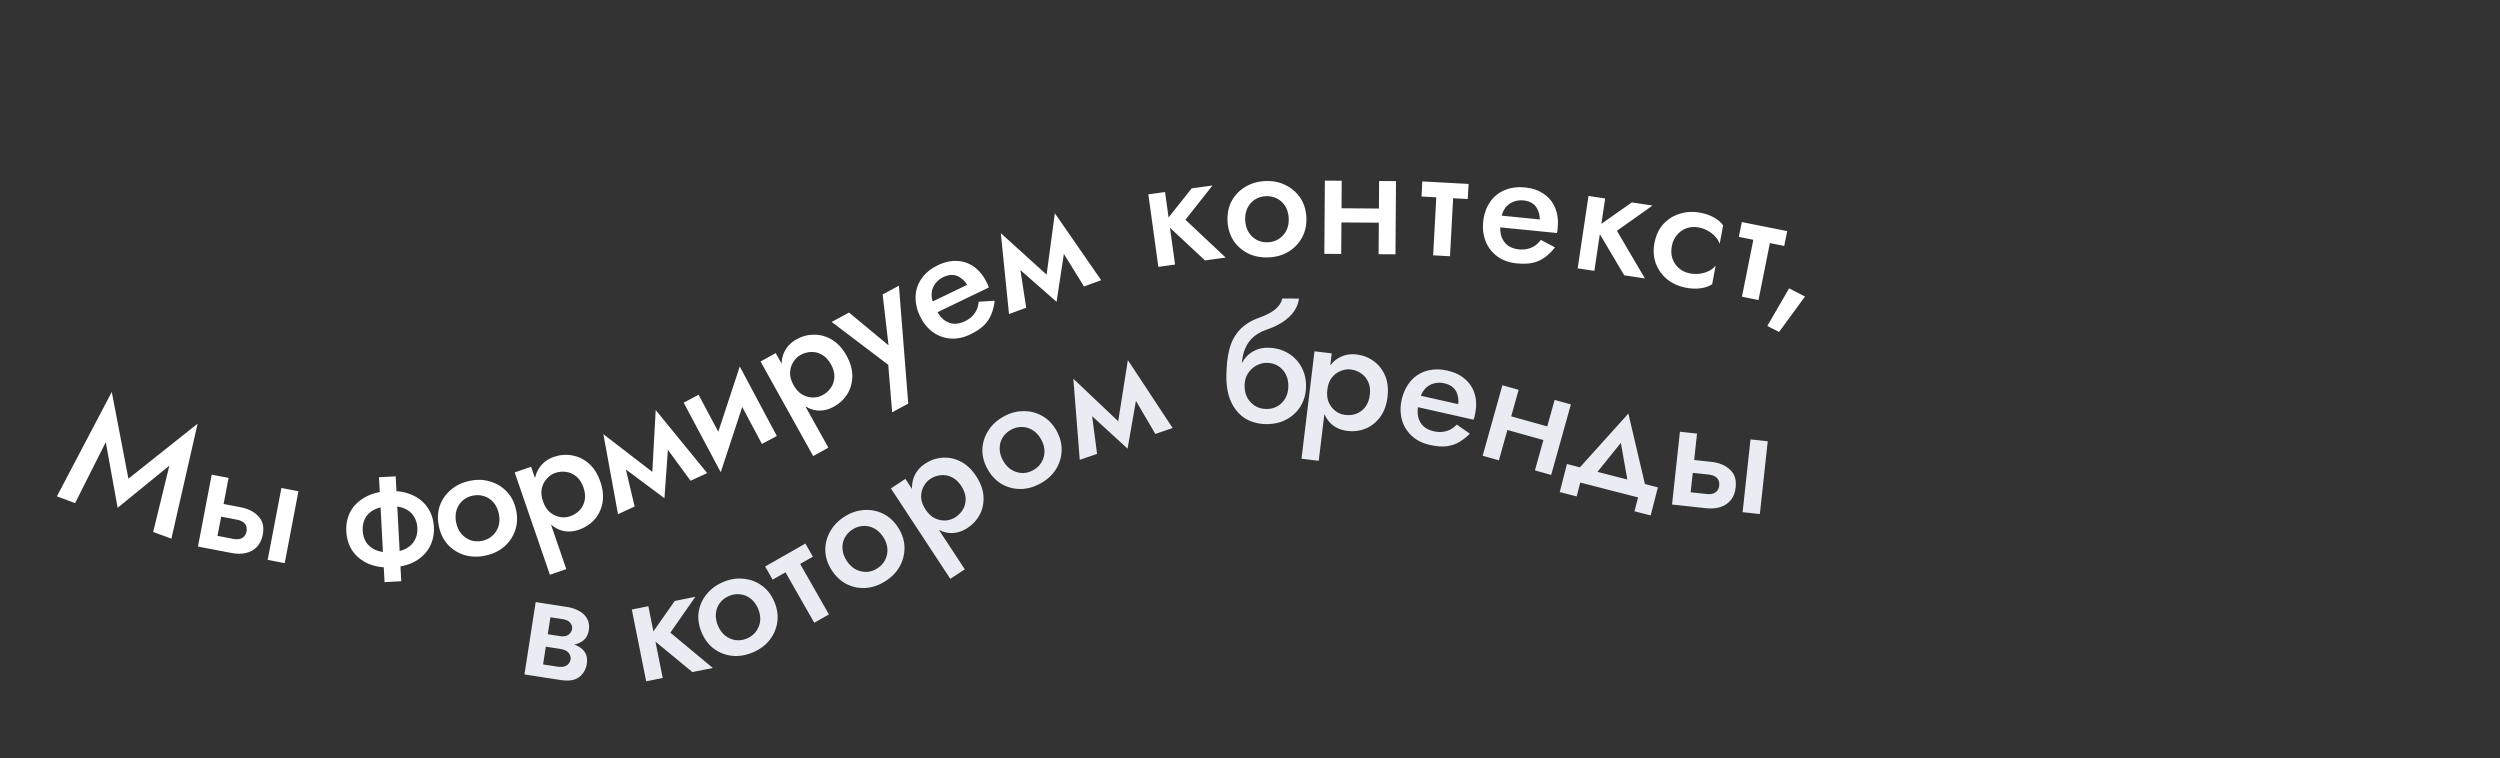 <?xml version="1.0" encoding="UTF-8"?> <svg xmlns="http://www.w3.org/2000/svg" viewBox="0 0 200.00 60.65" data-guides="{&quot;vertical&quot;:[],&quot;horizontal&quot;:[]}"><rect x="0" y="0" width="200.00" height="60.65" fill="#333333" stroke="none"/><defs></defs><path fill="#ffffff" stroke="none" fill-opacity="1" stroke-width="1" stroke-opacity="1" id="tSvg6302a6ae03" title="Path 1" d="M8.462 35.371C7.644 36.997 6.826 38.622 6.009 40.247C5.523 40.067 5.037 39.888 4.552 39.708C6.015 36.924 7.479 34.139 8.942 31.355C9.386 33.668 9.829 35.981 10.273 38.294C12.118 36.827 13.963 35.36 15.809 33.893C15.11 36.96 14.41 40.027 13.711 43.094C13.225 42.914 12.74 42.735 12.254 42.555C12.686 40.788 13.118 39.02 13.549 37.252C12.17 38.376 10.791 39.499 9.412 40.623C9.095 38.872 8.779 37.122 8.462 35.371ZM22.512 39.038C22.967 39.124 23.421 39.211 23.875 39.298C23.509 41.215 23.143 43.133 22.777 45.05C22.323 44.964 21.868 44.877 21.414 44.79C21.78 42.873 22.146 40.955 22.512 39.038ZM16.935 37.973C17.385 38.059 17.835 38.145 18.286 38.231C17.919 40.148 17.553 42.066 17.187 43.983C16.737 43.897 16.287 43.811 15.837 43.725C16.203 41.808 16.569 39.89 16.935 37.973ZM17.281 41.253C17.345 40.916 17.41 40.578 17.474 40.24C18.07 40.354 18.666 40.468 19.262 40.582C19.854 40.695 20.323 40.935 20.667 41.303C21.021 41.665 21.14 42.154 21.022 42.771C20.944 43.18 20.786 43.508 20.549 43.757C20.313 43.997 20.023 44.157 19.679 44.239C19.335 44.32 18.963 44.322 18.563 44.246C17.967 44.132 17.371 44.018 16.774 43.904C16.845 43.533 16.916 43.162 16.987 42.791C17.541 42.897 18.096 43.003 18.65 43.109C18.85 43.147 19.023 43.15 19.167 43.117C19.312 43.084 19.433 43.016 19.53 42.914C19.627 42.812 19.691 42.681 19.721 42.523C19.769 42.273 19.727 42.066 19.594 41.902C19.461 41.739 19.244 41.628 18.944 41.571C18.39 41.465 17.835 41.359 17.281 41.253ZM30.318 38.178C30.763 38.154 31.208 38.13 31.653 38.106C31.802 40.904 31.95 43.7 32.099 46.498C31.654 46.521 31.209 46.545 30.764 46.569C30.615 43.772 30.467 40.974 30.318 38.178ZM27.706 42.524C27.674 41.922 27.786 41.385 28.041 40.912C28.305 40.439 28.693 40.062 29.205 39.779C29.716 39.489 30.328 39.325 31.04 39.287C31.76 39.248 32.39 39.346 32.93 39.581C33.469 39.808 33.89 40.142 34.194 40.585C34.507 41.028 34.679 41.55 34.711 42.151C34.743 42.745 34.627 43.282 34.363 43.763C34.108 44.236 33.724 44.618 33.213 44.908C32.701 45.191 32.085 45.351 31.364 45.389C30.652 45.427 30.027 45.333 29.488 45.106C28.948 44.871 28.523 44.533 28.21 44.09C27.906 43.639 27.738 43.117 27.706 42.524ZM29.015 42.454C29.035 42.819 29.132 43.136 29.308 43.407C29.492 43.67 29.75 43.873 30.08 44.017C30.419 44.152 30.826 44.206 31.3 44.181C31.775 44.156 32.169 44.059 32.483 43.889C32.805 43.71 33.039 43.481 33.186 43.201C33.341 42.913 33.408 42.586 33.389 42.221C33.369 41.857 33.268 41.54 33.083 41.269C32.907 40.998 32.65 40.795 32.311 40.66C31.981 40.524 31.579 40.469 31.104 40.494C30.63 40.52 30.231 40.617 29.909 40.788C29.595 40.957 29.36 41.186 29.206 41.475C29.059 41.763 28.996 42.09 29.015 42.454ZM35.109 42.098C34.987 41.508 35.012 40.961 35.185 40.457C35.366 39.952 35.664 39.526 36.078 39.18C36.49 38.826 36.991 38.588 37.581 38.466C38.171 38.343 38.721 38.364 39.232 38.527C39.749 38.68 40.191 38.952 40.558 39.344C40.925 39.736 41.17 40.227 41.292 40.817C41.413 41.399 41.383 41.947 41.204 42.461C41.023 42.966 40.726 43.396 40.314 43.751C39.908 44.094 39.411 44.328 38.821 44.45C38.23 44.572 37.677 44.557 37.16 44.404C36.641 44.243 36.198 43.966 35.831 43.574C35.47 43.172 35.229 42.68 35.109 42.098ZM36.493 41.812C36.567 42.169 36.707 42.469 36.913 42.713C37.118 42.948 37.365 43.117 37.656 43.222C37.945 43.318 38.251 43.333 38.575 43.266C38.891 43.2 39.162 43.066 39.389 42.863C39.622 42.65 39.786 42.395 39.881 42.098C39.973 41.793 39.983 41.461 39.909 41.104C39.834 40.746 39.694 40.446 39.488 40.203C39.282 39.96 39.03 39.791 38.733 39.696C38.444 39.6 38.142 39.585 37.826 39.65C37.502 39.717 37.227 39.852 37 40.055C36.773 40.258 36.614 40.513 36.521 40.818C36.428 41.123 36.419 41.454 36.493 41.812ZM45.304 45.527C44.867 45.678 44.429 45.828 43.992 45.979C43.053 43.25 42.114 40.521 41.175 37.792C41.612 37.642 42.05 37.491 42.487 37.341C43.426 40.07 44.365 42.798 45.304 45.527ZM48.026 38.532C48.236 39.141 48.293 39.71 48.196 40.237C48.096 40.756 47.882 41.202 47.553 41.576C47.221 41.941 46.814 42.207 46.332 42.373C45.859 42.536 45.406 42.562 44.972 42.45C44.544 42.328 44.16 42.084 43.818 41.717C43.481 41.339 43.211 40.853 43.006 40.259C42.799 39.657 42.713 39.108 42.749 38.611C42.792 38.111 42.947 37.685 43.212 37.334C43.482 36.971 43.854 36.709 44.327 36.546C44.809 36.38 45.294 36.343 45.784 36.435C46.27 36.519 46.713 36.735 47.111 37.083C47.509 37.431 47.814 37.913 48.026 38.532ZM46.678 38.995C46.551 38.626 46.367 38.339 46.126 38.135C45.883 37.923 45.61 37.797 45.309 37.757C45.014 37.706 44.713 37.733 44.408 37.838C44.16 37.923 43.938 38.076 43.744 38.295C43.548 38.506 43.413 38.768 43.341 39.08C43.277 39.389 43.31 39.733 43.44 40.11C43.569 40.487 43.755 40.778 43.996 40.982C44.245 41.184 44.513 41.311 44.801 41.365C45.086 41.41 45.352 41.39 45.601 41.305C45.906 41.2 46.161 41.04 46.366 40.826C46.575 40.601 46.712 40.334 46.777 40.025C46.838 39.708 46.805 39.365 46.678 38.995ZM55.245 38.459C54.362 37.254 53.479 36.048 52.596 34.843C52.55 34.164 52.503 33.484 52.456 32.805C53.829 34.485 55.202 36.166 56.574 37.846C56.131 38.05 55.688 38.255 55.245 38.459ZM52.142 38.571C52.247 36.649 52.351 34.727 52.456 32.805C52.809 33.469 53.162 34.134 53.515 34.798C53.395 36.484 53.275 38.17 53.155 39.857C52.818 39.428 52.48 39 52.142 38.571ZM53.155 39.857C51.803 38.849 50.45 37.842 49.098 36.834C48.822 36.135 48.546 35.435 48.27 34.735C49.792 35.907 51.314 37.079 52.836 38.252C52.942 38.787 53.049 39.322 53.155 39.857ZM49.441 41.135C49.05 39.001 48.66 36.868 48.27 34.735C48.76 35.21 49.251 35.685 49.74 36.16C50.084 37.614 50.427 39.068 50.77 40.522C50.327 40.726 49.884 40.93 49.441 41.135ZM59.934 30.866C59.176 33.169 58.417 35.473 57.659 37.777C57.408 37.261 57.157 36.745 56.907 36.23C57.665 33.926 58.424 31.623 59.182 29.319C59.433 29.835 59.684 30.35 59.934 30.866ZM55.886 31.58C56.631 32.977 57.375 34.374 58.119 35.771C57.966 36.44 57.812 37.108 57.659 37.777C56.671 35.923 55.683 34.069 54.695 32.215C55.092 32.004 55.489 31.792 55.886 31.58ZM59.182 29.319C60.17 31.173 61.158 33.027 62.146 34.881C61.749 35.092 61.352 35.304 60.955 35.516C60.21 34.118 59.466 32.721 58.721 31.325C58.875 30.656 59.029 29.988 59.182 29.319ZM66.269 35.811C65.865 36.036 65.46 36.261 65.056 36.486C63.652 33.965 62.248 31.443 60.845 28.922C61.249 28.697 61.653 28.472 62.057 28.247C63.461 30.768 64.865 33.289 66.269 35.811ZM67.72 28.446C68.034 29.009 68.189 29.559 68.186 30.095C68.179 30.623 68.046 31.1 67.788 31.526C67.526 31.944 67.172 32.277 66.727 32.525C66.289 32.768 65.848 32.873 65.402 32.84C64.959 32.795 64.537 32.622 64.136 32.321C63.738 32.008 63.387 31.577 63.081 31.028C62.772 30.472 62.59 29.946 62.538 29.451C62.493 28.951 62.57 28.505 62.769 28.113C62.972 27.708 63.292 27.384 63.729 27.141C64.174 26.893 64.646 26.771 65.144 26.776C65.637 26.773 66.111 26.908 66.564 27.18C67.016 27.453 67.402 27.875 67.72 28.446ZM66.474 29.139C66.284 28.798 66.052 28.548 65.779 28.389C65.502 28.223 65.212 28.146 64.909 28.16C64.609 28.162 64.318 28.241 64.036 28.398C63.806 28.526 63.615 28.715 63.463 28.965C63.306 29.208 63.22 29.489 63.204 29.809C63.195 30.125 63.288 30.457 63.482 30.805C63.676 31.154 63.909 31.407 64.182 31.566C64.463 31.721 64.749 31.799 65.042 31.802C65.331 31.797 65.59 31.73 65.82 31.602C66.101 31.445 66.324 31.243 66.488 30.997C66.655 30.738 66.743 30.451 66.752 30.136C66.757 29.812 66.664 29.48 66.474 29.139ZM71.913 22.854C72.162 25.998 72.411 29.142 72.659 32.287C72.23 32.518 71.8 32.75 71.371 32.982C71.267 31.716 71.164 30.451 71.06 29.186C69.551 28.042 68.043 26.898 66.534 25.754C66.997 25.504 67.46 25.255 67.923 25.005C69.206 26.069 70.488 27.132 71.77 28.196C71.573 28.287 71.377 28.379 71.18 28.47C70.991 26.832 70.802 25.193 70.613 23.555C71.046 23.321 71.479 23.087 71.913 22.854ZM74.471 25.231C74.335 24.948 74.199 24.665 74.062 24.382C75.168 23.85 76.272 23.318 77.377 22.786C77.225 22.548 77.052 22.363 76.856 22.231C76.665 22.088 76.454 22.011 76.222 22C75.987 21.981 75.736 22.036 75.468 22.165C75.193 22.297 74.974 22.478 74.811 22.707C74.644 22.929 74.551 23.186 74.531 23.478C74.508 23.762 74.57 24.057 74.718 24.363C74.761 24.474 74.805 24.585 74.849 24.695C75.037 25.085 75.255 25.381 75.502 25.582C75.754 25.772 76.022 25.878 76.306 25.902C76.594 25.913 76.888 25.848 77.186 25.704C77.431 25.586 77.628 25.449 77.779 25.291C77.937 25.131 78.059 24.954 78.145 24.762C78.228 24.562 78.279 24.354 78.297 24.137C78.722 24.112 79.148 24.086 79.574 24.06C79.534 24.427 79.451 24.774 79.325 25.098C79.206 25.419 79.012 25.72 78.742 26C78.476 26.27 78.102 26.521 77.62 26.753C77.077 27.014 76.546 27.124 76.027 27.082C75.507 27.04 75.037 26.866 74.616 26.56C74.192 26.246 73.853 25.825 73.599 25.297C73.551 25.198 73.509 25.101 73.472 25.005C73.436 24.91 73.403 24.812 73.374 24.713C73.241 24.241 73.21 23.785 73.281 23.345C73.359 22.902 73.546 22.497 73.84 22.129C74.134 21.762 74.529 21.458 75.026 21.219C75.569 20.957 76.089 20.844 76.586 20.878C77.087 20.9 77.542 21.063 77.951 21.365C78.357 21.66 78.694 22.086 78.963 22.644C78.985 22.69 79.011 22.744 79.04 22.805C79.066 22.858 79.088 22.923 79.106 22.999C77.561 23.743 76.016 24.487 74.471 25.231ZM86.72 22.919C85.936 21.647 85.151 20.376 84.367 19.104C84.375 18.423 84.382 17.742 84.389 17.061C85.624 18.845 86.859 20.63 88.094 22.414C87.636 22.582 87.178 22.75 86.72 22.919ZM83.618 22.785C83.875 20.877 84.132 18.969 84.389 17.061C84.688 17.752 84.987 18.442 85.287 19.132C85.033 20.804 84.779 22.475 84.526 24.146C84.223 23.692 83.921 23.238 83.618 22.785ZM84.526 24.146C83.258 23.035 81.99 21.923 80.722 20.811C80.502 20.091 80.283 19.372 80.064 18.652C81.487 19.942 82.911 21.231 84.335 22.521C84.399 23.063 84.462 23.605 84.526 24.146ZM80.721 25.125C80.502 22.967 80.283 20.81 80.064 18.652C80.514 19.165 80.965 19.677 81.416 20.189C81.642 21.666 81.869 23.143 82.095 24.619C81.637 24.788 81.179 24.956 80.721 25.125ZM91.867 15.548C92.313 15.486 92.758 15.425 93.204 15.363C93.471 17.297 93.738 19.231 94.005 21.164C93.559 21.226 93.114 21.288 92.668 21.349C92.401 19.415 92.134 17.481 91.867 15.548ZM95.335 15.069C95.89 14.992 96.445 14.915 97 14.839C96.278 15.752 95.556 16.666 94.834 17.58C95.907 18.588 96.98 19.597 98.053 20.605C97.502 20.681 96.952 20.758 96.401 20.834C95.32 19.826 94.238 18.819 93.156 17.811C93.883 16.897 94.609 15.983 95.335 15.069ZM98.202 17.681C98.175 17.079 98.287 16.543 98.537 16.073C98.796 15.602 99.157 15.229 99.62 14.953C100.083 14.669 100.616 14.513 101.218 14.486C101.82 14.458 102.36 14.565 102.838 14.807C103.325 15.04 103.718 15.379 104.019 15.824C104.319 16.269 104.483 16.793 104.511 17.395C104.537 17.988 104.422 18.524 104.163 19.003C103.904 19.474 103.543 19.852 103.08 20.136C102.626 20.412 102.097 20.563 101.495 20.59C100.893 20.618 100.349 20.515 99.863 20.282C99.376 20.041 98.982 19.698 98.681 19.253C98.389 18.799 98.229 18.275 98.202 17.681ZM99.614 17.617C99.631 17.982 99.722 18.3 99.887 18.573C100.052 18.838 100.269 19.044 100.54 19.194C100.809 19.334 101.109 19.397 101.44 19.382C101.763 19.367 102.052 19.278 102.307 19.113C102.572 18.94 102.774 18.714 102.914 18.436C103.054 18.149 103.115 17.823 103.099 17.459C103.082 17.094 102.991 16.775 102.826 16.503C102.661 16.23 102.439 16.023 102.161 15.883C101.891 15.742 101.595 15.679 101.273 15.694C100.942 15.709 100.649 15.799 100.393 15.963C100.137 16.128 99.939 16.353 99.799 16.64C99.659 16.927 99.597 17.253 99.614 17.617ZM106.563 17.79C106.566 17.412 106.568 17.035 106.571 16.657C108.065 16.667 109.559 16.678 111.052 16.688C111.05 17.066 111.047 17.444 111.044 17.821C109.551 17.811 108.057 17.8 106.563 17.79ZM110.329 14.481C110.779 14.484 111.229 14.487 111.679 14.49C111.665 16.442 111.652 18.394 111.638 20.346C111.188 20.343 110.738 20.34 110.288 20.337C110.302 18.385 110.316 16.433 110.329 14.481ZM105.988 14.45C106.438 14.453 106.888 14.457 107.338 14.46C107.324 16.412 107.31 18.364 107.296 20.316C106.847 20.313 106.397 20.31 105.947 20.307C105.961 18.355 105.974 16.402 105.988 14.45ZM113.786 14.514C115.019 14.581 116.252 14.648 117.486 14.715C117.464 15.117 117.442 15.52 117.42 15.922C116.187 15.856 114.954 15.789 113.721 15.722C113.743 15.319 113.764 14.917 113.786 14.514ZM114.955 14.833C115.404 14.857 115.853 14.881 116.302 14.906C116.201 16.77 116.1 18.635 115.999 20.499C115.55 20.475 115.101 20.451 114.652 20.426C114.753 18.562 114.854 16.697 114.955 14.833ZM119.433 18.131C119.464 17.818 119.495 17.506 119.526 17.193C120.747 17.314 121.967 17.436 123.188 17.557C123.181 17.275 123.129 17.027 123.031 16.812C122.943 16.59 122.802 16.414 122.611 16.285C122.42 16.146 122.176 16.062 121.881 16.033C121.577 16.003 121.295 16.043 121.037 16.154C120.78 16.256 120.566 16.427 120.398 16.666C120.23 16.896 120.129 17.18 120.095 17.518C120.075 17.636 120.055 17.753 120.034 17.87C119.992 18.301 120.024 18.667 120.13 18.968C120.246 19.261 120.419 19.491 120.65 19.659C120.89 19.819 121.174 19.916 121.504 19.949C121.774 19.976 122.014 19.961 122.225 19.905C122.443 19.85 122.64 19.763 122.814 19.644C122.988 19.516 123.14 19.365 123.268 19.19C123.645 19.39 124.022 19.589 124.398 19.789C124.173 20.082 123.922 20.334 123.645 20.546C123.377 20.758 123.054 20.913 122.677 21.012C122.31 21.104 121.86 21.123 121.328 21.07C120.729 21.01 120.218 20.827 119.796 20.521C119.375 20.215 119.064 19.821 118.865 19.341C118.666 18.852 118.596 18.316 118.654 17.733C118.665 17.623 118.679 17.518 118.698 17.418C118.716 17.317 118.739 17.217 118.766 17.117C118.898 16.644 119.109 16.239 119.399 15.901C119.697 15.564 120.067 15.315 120.51 15.154C120.952 14.993 121.448 14.941 121.997 14.995C122.597 15.055 123.1 15.229 123.506 15.516C123.921 15.796 124.225 16.172 124.417 16.643C124.61 17.106 124.676 17.646 124.614 18.262C124.609 18.313 124.603 18.372 124.597 18.44C124.591 18.499 124.576 18.566 124.551 18.64C122.845 18.47 121.139 18.3 119.433 18.131ZM127.079 15.677C127.524 15.743 127.969 15.81 128.414 15.877C128.125 17.807 127.837 19.738 127.548 21.669C127.103 21.602 126.658 21.535 126.213 21.469C126.502 19.538 126.791 17.608 127.079 15.677ZM130.542 16.195C131.096 16.278 131.65 16.36 132.204 16.443C131.254 17.116 130.304 17.79 129.353 18.463C130.099 19.733 130.844 21.003 131.59 22.273C131.04 22.191 130.49 22.109 129.94 22.026C129.186 20.755 128.432 19.484 127.678 18.212C128.633 17.54 129.587 16.867 130.542 16.195ZM133.744 19.7C133.676 20.067 133.695 20.403 133.803 20.708C133.912 21.005 134.085 21.257 134.322 21.465C134.569 21.675 134.858 21.811 135.192 21.873C135.468 21.924 135.738 21.931 136.004 21.894C136.27 21.857 136.513 21.782 136.732 21.667C136.952 21.552 137.125 21.412 137.251 21.245C137.159 21.742 137.067 22.238 136.974 22.735C136.737 22.898 136.436 23.006 136.072 23.059C135.709 23.113 135.322 23.101 134.913 23.025C134.321 22.915 133.81 22.691 133.381 22.352C132.962 22.007 132.656 21.583 132.464 21.081C132.283 20.573 132.246 20.026 132.355 19.442C132.465 18.85 132.695 18.353 133.046 17.952C133.405 17.552 133.841 17.271 134.355 17.107C134.879 16.937 135.437 16.907 136.03 17.017C136.439 17.093 136.803 17.221 137.124 17.402C137.444 17.582 137.686 17.791 137.849 18.029C137.757 18.525 137.664 19.021 137.572 19.518C137.516 19.309 137.401 19.115 137.227 18.936C137.063 18.75 136.864 18.592 136.629 18.462C136.394 18.332 136.143 18.242 135.876 18.193C135.542 18.131 135.223 18.153 134.918 18.261C134.621 18.37 134.368 18.547 134.159 18.793C133.949 19.039 133.811 19.341 133.744 19.7ZM139.344 17.764C140.555 18.006 141.766 18.248 142.977 18.49C142.898 18.886 142.818 19.281 142.739 19.676C141.528 19.434 140.317 19.192 139.107 18.95C139.186 18.555 139.265 18.159 139.344 17.764ZM140.455 18.246C140.896 18.334 141.337 18.422 141.778 18.51C141.412 20.341 141.046 22.172 140.68 24.003C140.238 23.915 139.797 23.827 139.356 23.739C139.722 21.908 140.089 20.077 140.455 18.246ZM143.129 23.065C143.553 23.284 143.976 23.503 144.4 23.722C143.709 24.666 143.018 25.61 142.327 26.553C142.013 26.395 141.698 26.237 141.384 26.079C141.965 25.074 142.547 24.07 143.129 23.065Z" style=""></path><path fill="#e9ecf2" stroke="none" fill-opacity="1" stroke-width="1" stroke-opacity="1" id="tSvg1759211f8ac" title="Path 2" d="M43.218 51.057C43.83 51.153 44.442 51.248 45.055 51.343C45.457 51.405 45.811 51.503 46.117 51.636C46.423 51.77 46.652 51.956 46.803 52.194C46.955 52.432 47.002 52.74 46.944 53.118C46.876 53.554 46.671 53.904 46.329 54.169C45.997 54.427 45.5 54.504 44.837 54.401C44.141 54.293 43.445 54.185 42.749 54.077C42.801 53.741 42.853 53.406 42.905 53.07C43.463 53.157 44.021 53.243 44.578 53.33C44.914 53.382 45.168 53.349 45.341 53.23C45.514 53.11 45.616 52.954 45.646 52.762C45.662 52.661 45.655 52.565 45.626 52.475C45.597 52.385 45.55 52.3 45.485 52.221C45.428 52.144 45.34 52.078 45.219 52.025C45.107 51.973 44.967 51.934 44.799 51.909C44.242 51.822 43.684 51.735 43.126 51.649C43.157 51.452 43.187 51.255 43.218 51.057ZM43.179 51.309C43.213 51.091 43.246 50.873 43.28 50.655C43.796 50.735 44.312 50.815 44.828 50.895C44.953 50.915 45.069 50.916 45.175 50.898C45.29 50.881 45.385 50.844 45.463 50.788C45.541 50.731 45.607 50.664 45.662 50.587C45.717 50.509 45.751 50.424 45.766 50.332C45.796 50.139 45.745 49.968 45.613 49.819C45.49 49.671 45.299 49.577 45.039 49.536C44.523 49.456 44.007 49.376 43.491 49.296C43.544 48.961 43.596 48.625 43.648 48.29C44.218 48.378 44.788 48.467 45.359 48.555C45.719 48.611 46.038 48.717 46.315 48.871C46.601 49.019 46.818 49.224 46.966 49.488C47.115 49.743 47.161 50.059 47.102 50.437C47.051 50.764 46.917 51.022 46.698 51.211C46.481 51.392 46.213 51.514 45.894 51.576C45.585 51.631 45.251 51.631 44.89 51.575C44.319 51.486 43.749 51.398 43.179 51.309ZM42.855 48.166C43.3 48.236 43.744 48.305 44.189 48.374C43.889 50.303 43.589 52.232 43.29 54.161C42.845 54.092 42.401 54.023 41.956 53.953C42.256 52.025 42.556 50.095 42.855 48.166ZM50.545 48.762C50.986 48.674 51.428 48.585 51.869 48.497C52.252 50.411 52.635 52.325 53.018 54.24C52.577 54.328 52.136 54.416 51.695 54.505C51.312 52.59 50.928 50.676 50.545 48.762ZM53.978 48.075C54.528 47.965 55.077 47.855 55.626 47.745C54.961 48.7 54.295 49.656 53.629 50.612C54.761 51.553 55.893 52.495 57.026 53.438C56.48 53.547 55.935 53.656 55.39 53.765C54.25 52.825 53.109 51.884 51.969 50.944C52.639 49.988 53.309 49.031 53.978 48.075ZM56.132 50.602C55.898 50.047 55.817 49.505 55.89 48.977C55.97 48.446 56.179 47.971 56.519 47.552C56.854 47.125 57.3 46.794 57.855 46.56C58.411 46.326 58.954 46.24 59.487 46.301C60.024 46.351 60.51 46.533 60.946 46.846C61.382 47.16 61.717 47.594 61.951 48.15C62.182 48.697 62.259 49.24 62.182 49.779C62.102 50.31 61.894 50.79 61.559 51.216C61.227 51.632 60.784 51.957 60.229 52.191C59.673 52.425 59.127 52.518 58.59 52.468C58.05 52.41 57.562 52.224 57.126 51.91C56.694 51.586 56.363 51.15 56.132 50.602ZM57.435 50.053C57.576 50.39 57.772 50.657 58.022 50.856C58.268 51.047 58.544 51.166 58.849 51.212C59.151 51.251 59.454 51.206 59.759 51.077C60.056 50.952 60.296 50.768 60.479 50.525C60.667 50.271 60.779 49.989 60.814 49.679C60.846 49.362 60.791 49.035 60.649 48.698C60.507 48.362 60.312 48.094 60.062 47.896C59.813 47.697 59.533 47.58 59.223 47.545C58.922 47.506 58.622 47.549 58.325 47.675C58.02 47.803 57.776 47.989 57.593 48.232C57.41 48.475 57.302 48.755 57.27 49.073C57.238 49.39 57.293 49.717 57.435 50.053ZM61.212 45.32C62.285 44.709 63.358 44.097 64.431 43.485C64.63 43.836 64.83 44.186 65.03 44.536C63.957 45.148 62.884 45.76 61.811 46.371C61.611 46.021 61.412 45.671 61.212 45.32ZM62.367 44.955C62.758 44.733 63.148 44.51 63.539 44.287C64.464 45.909 65.389 47.531 66.314 49.153C65.923 49.376 65.532 49.599 65.141 49.822C64.216 48.2 63.292 46.578 62.367 44.955ZM66.546 45.627C66.219 45.121 66.045 44.602 66.024 44.07C66.01 43.533 66.133 43.028 66.394 42.556C66.649 42.077 67.03 41.674 67.536 41.346C68.042 41.019 68.562 40.838 69.097 40.806C69.635 40.761 70.145 40.855 70.63 41.087C71.114 41.32 71.52 41.689 71.847 42.195C72.17 42.694 72.341 43.215 72.359 43.759C72.373 44.296 72.252 44.804 71.996 45.284C71.743 45.751 71.363 46.148 70.857 46.476C70.352 46.803 69.83 46.99 69.293 47.034C68.751 47.072 68.237 46.974 67.754 46.742C67.272 46.497 66.869 46.126 66.546 45.627ZM67.733 44.859C67.931 45.166 68.171 45.395 68.451 45.547C68.727 45.692 69.019 45.76 69.328 45.753C69.632 45.738 69.922 45.641 70.2 45.461C70.471 45.285 70.675 45.062 70.813 44.791C70.954 44.508 71.014 44.211 70.994 43.9C70.971 43.582 70.859 43.269 70.661 42.963C70.463 42.657 70.223 42.428 69.943 42.276C69.662 42.123 69.366 42.057 69.056 42.076C68.752 42.091 68.464 42.186 68.194 42.362C67.916 42.541 67.708 42.767 67.57 43.038C67.432 43.309 67.375 43.604 67.399 43.922C67.423 44.24 67.534 44.553 67.733 44.859ZM77.185 45.546C76.799 45.8 76.412 46.054 76.025 46.308C74.441 43.897 72.856 41.485 71.272 39.073C71.659 38.819 72.045 38.565 72.432 38.311C74.016 40.722 75.601 43.134 77.185 45.546ZM78.094 38.095C78.448 38.634 78.643 39.171 78.68 39.705C78.711 40.233 78.614 40.718 78.387 41.162C78.156 41.598 77.828 41.956 77.402 42.236C76.983 42.511 76.55 42.648 76.103 42.647C75.658 42.635 75.225 42.493 74.803 42.221C74.384 41.939 74.001 41.535 73.657 41.01C73.307 40.477 73.088 39.966 72.999 39.476C72.918 38.981 72.963 38.531 73.132 38.125C73.305 37.707 73.6 37.36 74.019 37.085C74.444 36.806 74.906 36.65 75.403 36.618C75.895 36.579 76.377 36.679 76.848 36.918C77.32 37.156 77.735 37.549 78.094 38.095ZM76.902 38.878C76.688 38.551 76.439 38.319 76.155 38.181C75.866 38.035 75.571 37.98 75.269 38.016C74.97 38.04 74.686 38.14 74.416 38.317C74.197 38.462 74.02 38.664 73.886 38.924C73.748 39.178 73.682 39.464 73.69 39.785C73.704 40.1 73.821 40.425 74.04 40.758C74.259 41.091 74.51 41.327 74.794 41.466C75.085 41.6 75.377 41.657 75.669 41.638C75.956 41.611 76.21 41.526 76.43 41.382C76.699 41.204 76.907 40.987 77.052 40.729C77.2 40.459 77.266 40.167 77.252 39.851C77.233 39.529 77.116 39.204 76.902 38.878ZM79.011 37.538C78.716 37.013 78.576 36.483 78.59 35.95C78.61 35.414 78.766 34.918 79.057 34.464C79.343 34.002 79.749 33.625 80.275 33.331C80.802 33.037 81.332 32.891 81.868 32.892C82.407 32.883 82.911 33.01 83.379 33.273C83.847 33.536 84.228 33.931 84.522 34.457C84.812 34.976 84.949 35.507 84.932 36.051C84.912 36.588 84.758 37.087 84.472 37.549C84.188 37.999 83.784 38.371 83.258 38.665C82.731 38.959 82.199 39.111 81.66 39.12C81.117 39.123 80.611 38.992 80.143 38.729C79.678 38.454 79.3 38.057 79.011 37.538ZM80.244 36.849C80.422 37.167 80.646 37.412 80.916 37.582C81.182 37.744 81.469 37.831 81.778 37.844C82.082 37.849 82.379 37.771 82.667 37.609C82.949 37.452 83.167 37.242 83.323 36.98C83.481 36.707 83.56 36.415 83.561 36.103C83.558 35.784 83.467 35.465 83.289 35.147C83.111 34.828 82.887 34.584 82.617 34.414C82.347 34.244 82.056 34.159 81.744 34.158C81.44 34.153 81.147 34.229 80.866 34.386C80.577 34.548 80.355 34.76 80.2 35.021C80.045 35.283 79.969 35.573 79.972 35.892C79.975 36.212 80.066 36.53 80.244 36.849ZM92.427 34.715C91.671 33.427 90.916 32.138 90.16 30.849C90.183 30.168 90.205 29.488 90.228 28.807C91.422 30.618 92.617 32.43 93.812 34.241C93.35 34.399 92.888 34.557 92.427 34.715ZM89.329 34.511C89.629 32.61 89.928 30.708 90.228 28.807C90.511 29.504 90.795 30.201 91.079 30.898C90.788 32.563 90.497 34.228 90.206 35.893C89.913 35.433 89.621 34.972 89.329 34.511ZM90.206 35.893C88.963 34.753 87.72 33.614 86.478 32.474C86.274 31.749 86.071 31.025 85.868 30.3C87.262 31.622 88.657 32.943 90.051 34.264C90.103 34.807 90.154 35.35 90.206 35.893ZM86.38 36.786C86.209 34.624 86.039 32.462 85.868 30.3C86.307 30.823 86.746 31.345 87.185 31.868C87.379 33.349 87.572 34.831 87.765 36.312C87.303 36.47 86.842 36.628 86.38 36.786ZM101.338 29.027C101.362 28.624 101.385 28.221 101.409 27.818C102.004 27.822 102.533 27.957 102.998 28.224C103.463 28.49 103.826 28.853 104.086 29.313C104.354 29.774 104.486 30.301 104.482 30.895C104.478 31.481 104.338 32.006 104.063 32.471C103.789 32.927 103.413 33.285 102.936 33.545C102.467 33.805 101.923 33.933 101.303 33.928C100.692 33.924 100.141 33.78 99.651 33.497C99.169 33.205 98.79 32.773 98.514 32.203C98.238 31.632 98.103 30.927 98.109 30.087C98.595 30.345 99.081 30.603 99.568 30.861C99.565 31.226 99.639 31.549 99.79 31.83C99.95 32.102 100.16 32.32 100.422 32.484C100.684 32.638 100.981 32.717 101.312 32.719C101.643 32.721 101.94 32.647 102.204 32.496C102.469 32.337 102.678 32.121 102.833 31.851C102.987 31.572 103.066 31.25 103.069 30.885C103.071 30.52 102.997 30.197 102.846 29.916C102.696 29.635 102.489 29.417 102.227 29.262C101.965 29.108 101.668 29.029 101.338 29.027ZM98.944 30.856C98.947 30.381 99.01 29.957 99.131 29.584C99.252 29.203 99.42 28.882 99.634 28.62C99.857 28.359 100.117 28.161 100.415 28.027C100.713 27.885 101.045 27.815 101.409 27.818C101.385 28.221 101.362 28.624 101.338 29.027C101.134 29.026 100.925 29.066 100.713 29.15C100.509 29.225 100.321 29.342 100.15 29.502C99.979 29.654 99.838 29.844 99.726 30.072C99.623 30.301 99.57 30.563 99.568 30.861C99.36 30.859 99.152 30.858 98.944 30.856ZM98.109 30.087C98.115 29.289 98.192 28.585 98.34 27.974C98.497 27.365 98.764 26.849 99.14 26.427C99.525 25.997 100.054 25.661 100.726 25.419C101.305 25.211 101.743 24.981 102.042 24.729C102.341 24.467 102.522 24.184 102.583 23.879C103.028 23.882 103.474 23.885 103.92 23.888C103.875 24.262 103.737 24.609 103.505 24.93C103.274 25.25 102.97 25.533 102.595 25.776C102.228 26.011 101.811 26.208 101.343 26.366C100.816 26.549 100.402 26.801 100.103 27.121C99.812 27.442 99.61 27.805 99.497 28.212C99.384 28.619 99.326 29.034 99.323 29.458C99.362 29.904 99.401 30.35 99.441 30.796C98.997 30.56 98.553 30.323 98.109 30.087ZM105.498 36.864C105.038 36.809 104.579 36.753 104.12 36.697C104.467 33.833 104.813 30.968 105.16 28.103C105.619 28.158 106.079 28.214 106.538 28.269C106.191 31.134 105.844 33.999 105.498 36.864ZM111.001 31.759C110.924 32.4 110.726 32.936 110.409 33.368C110.093 33.791 109.705 34.099 109.246 34.291C108.787 34.475 108.306 34.537 107.8 34.475C107.303 34.415 106.884 34.24 106.543 33.951C106.211 33.655 105.971 33.266 105.824 32.787C105.687 32.3 105.655 31.745 105.731 31.121C105.807 30.489 105.97 29.958 106.219 29.526C106.476 29.096 106.801 28.78 107.193 28.58C107.594 28.372 108.043 28.298 108.54 28.358C109.046 28.419 109.499 28.598 109.899 28.894C110.3 29.182 110.604 29.569 110.81 30.056C111.016 30.543 111.08 31.11 111.001 31.759ZM109.586 31.588C109.633 31.2 109.592 30.862 109.465 30.573C109.338 30.276 109.149 30.043 108.895 29.876C108.651 29.701 108.369 29.594 108.049 29.555C107.788 29.524 107.522 29.564 107.252 29.677C106.983 29.781 106.748 29.958 106.547 30.207C106.354 30.457 106.234 30.78 106.186 31.176C106.138 31.573 106.178 31.915 106.305 32.204C106.441 32.494 106.627 32.726 106.862 32.9C107.099 33.065 107.347 33.164 107.609 33.195C107.929 33.234 108.228 33.202 108.505 33.099C108.792 32.988 109.032 32.808 109.225 32.557C109.418 32.299 109.539 31.976 109.586 31.588ZM112.864 32.445C112.933 32.139 113.002 31.833 113.071 31.526C114.267 31.796 115.464 32.065 116.66 32.334C116.688 32.054 116.667 31.801 116.596 31.576C116.535 31.345 116.417 31.153 116.243 31.001C116.07 30.84 115.839 30.727 115.549 30.662C115.251 30.595 114.967 30.601 114.697 30.679C114.429 30.749 114.197 30.892 114 31.109C113.805 31.318 113.67 31.587 113.596 31.919C113.561 32.033 113.527 32.147 113.492 32.261C113.397 32.683 113.385 33.05 113.454 33.361C113.533 33.666 113.677 33.916 113.885 34.111C114.103 34.299 114.374 34.43 114.697 34.502C114.962 34.562 115.203 34.577 115.418 34.547C115.642 34.519 115.847 34.457 116.034 34.36C116.223 34.255 116.392 34.123 116.541 33.965C116.891 34.209 117.24 34.453 117.59 34.697C117.33 34.961 117.05 35.18 116.75 35.356C116.457 35.534 116.118 35.649 115.732 35.701C115.357 35.747 114.908 35.712 114.386 35.594C113.798 35.462 113.314 35.218 112.933 34.862C112.552 34.507 112.291 34.078 112.152 33.577C112.014 33.068 112.01 32.527 112.139 31.956C112.163 31.848 112.19 31.746 112.221 31.648C112.252 31.551 112.286 31.454 112.326 31.359C112.514 30.905 112.773 30.529 113.102 30.228C113.439 29.93 113.837 29.728 114.295 29.623C114.754 29.517 115.252 29.525 115.791 29.646C116.379 29.779 116.857 30.012 117.225 30.348C117.603 30.676 117.859 31.086 117.992 31.577C118.127 32.06 118.126 32.604 117.99 33.208C117.979 33.258 117.966 33.316 117.951 33.382C117.938 33.44 117.915 33.504 117.882 33.575C116.209 33.199 114.536 32.822 112.864 32.445ZM119.868 34.195C119.97 33.831 120.072 33.468 120.174 33.104C121.612 33.506 123.051 33.909 124.489 34.311C124.388 34.675 124.286 35.039 124.184 35.403C122.745 35 121.307 34.598 119.868 34.195ZM124.371 31.991C124.805 32.112 125.238 32.234 125.671 32.355C125.145 34.235 124.619 36.115 124.093 37.995C123.66 37.874 123.227 37.752 122.794 37.631C123.32 35.751 123.846 33.871 124.371 31.991ZM120.191 30.822C120.624 30.943 121.057 31.064 121.49 31.185C120.964 33.065 120.438 34.945 119.912 36.825C119.479 36.704 119.046 36.583 118.613 36.461C119.139 34.581 119.665 32.702 120.191 30.822ZM129.668 35.429C128.864 36.427 128.06 37.425 127.255 38.424C126.808 38.256 126.36 38.089 125.912 37.921C127.365 36.309 128.817 34.698 130.27 33.086C130.766 35.199 131.262 37.311 131.757 39.423C131.284 39.354 130.811 39.285 130.338 39.216C130.115 37.954 129.891 36.691 129.668 35.429ZM131.044 39.792C129.503 39.396 127.962 39 126.42 38.604C126.325 38.974 126.23 39.343 126.135 39.713C125.683 39.597 125.231 39.481 124.779 39.365C124.971 38.617 125.163 37.869 125.356 37.121C127.781 37.744 130.206 38.367 132.631 38.99C132.439 39.738 132.246 40.486 132.054 41.234C131.622 41.124 131.191 41.013 130.759 40.902C130.854 40.532 130.949 40.162 131.044 39.792ZM140.04 35.151C140.5 35.201 140.959 35.251 141.419 35.301C141.209 37.241 140.998 39.182 140.788 41.123C140.328 41.073 139.868 41.023 139.408 40.973C139.619 39.033 139.829 37.092 140.04 35.151ZM134.394 34.539C134.85 34.588 135.306 34.637 135.762 34.687C135.551 36.628 135.34 38.568 135.13 40.509C134.674 40.46 134.219 40.41 133.763 40.361C133.974 38.42 134.184 36.479 134.394 34.539ZM135.003 37.781C135.04 37.439 135.077 37.097 135.115 36.755C135.718 36.821 136.321 36.886 136.924 36.952C137.524 37.017 138.01 37.219 138.383 37.558C138.765 37.89 138.922 38.368 138.855 38.992C138.81 39.406 138.679 39.746 138.462 40.013C138.246 40.271 137.97 40.455 137.634 40.563C137.298 40.672 136.927 40.704 136.522 40.66C135.919 40.595 135.316 40.529 134.712 40.464C134.753 40.088 134.794 39.713 134.834 39.337C135.395 39.398 135.957 39.459 136.518 39.52C136.72 39.542 136.892 39.531 137.034 39.486C137.175 39.442 137.29 39.365 137.379 39.255C137.468 39.145 137.521 39.01 137.538 38.849C137.566 38.596 137.506 38.394 137.361 38.241C137.215 38.089 136.99 37.996 136.687 37.963C136.125 37.902 135.564 37.841 135.003 37.781Z" style=""></path></svg> 